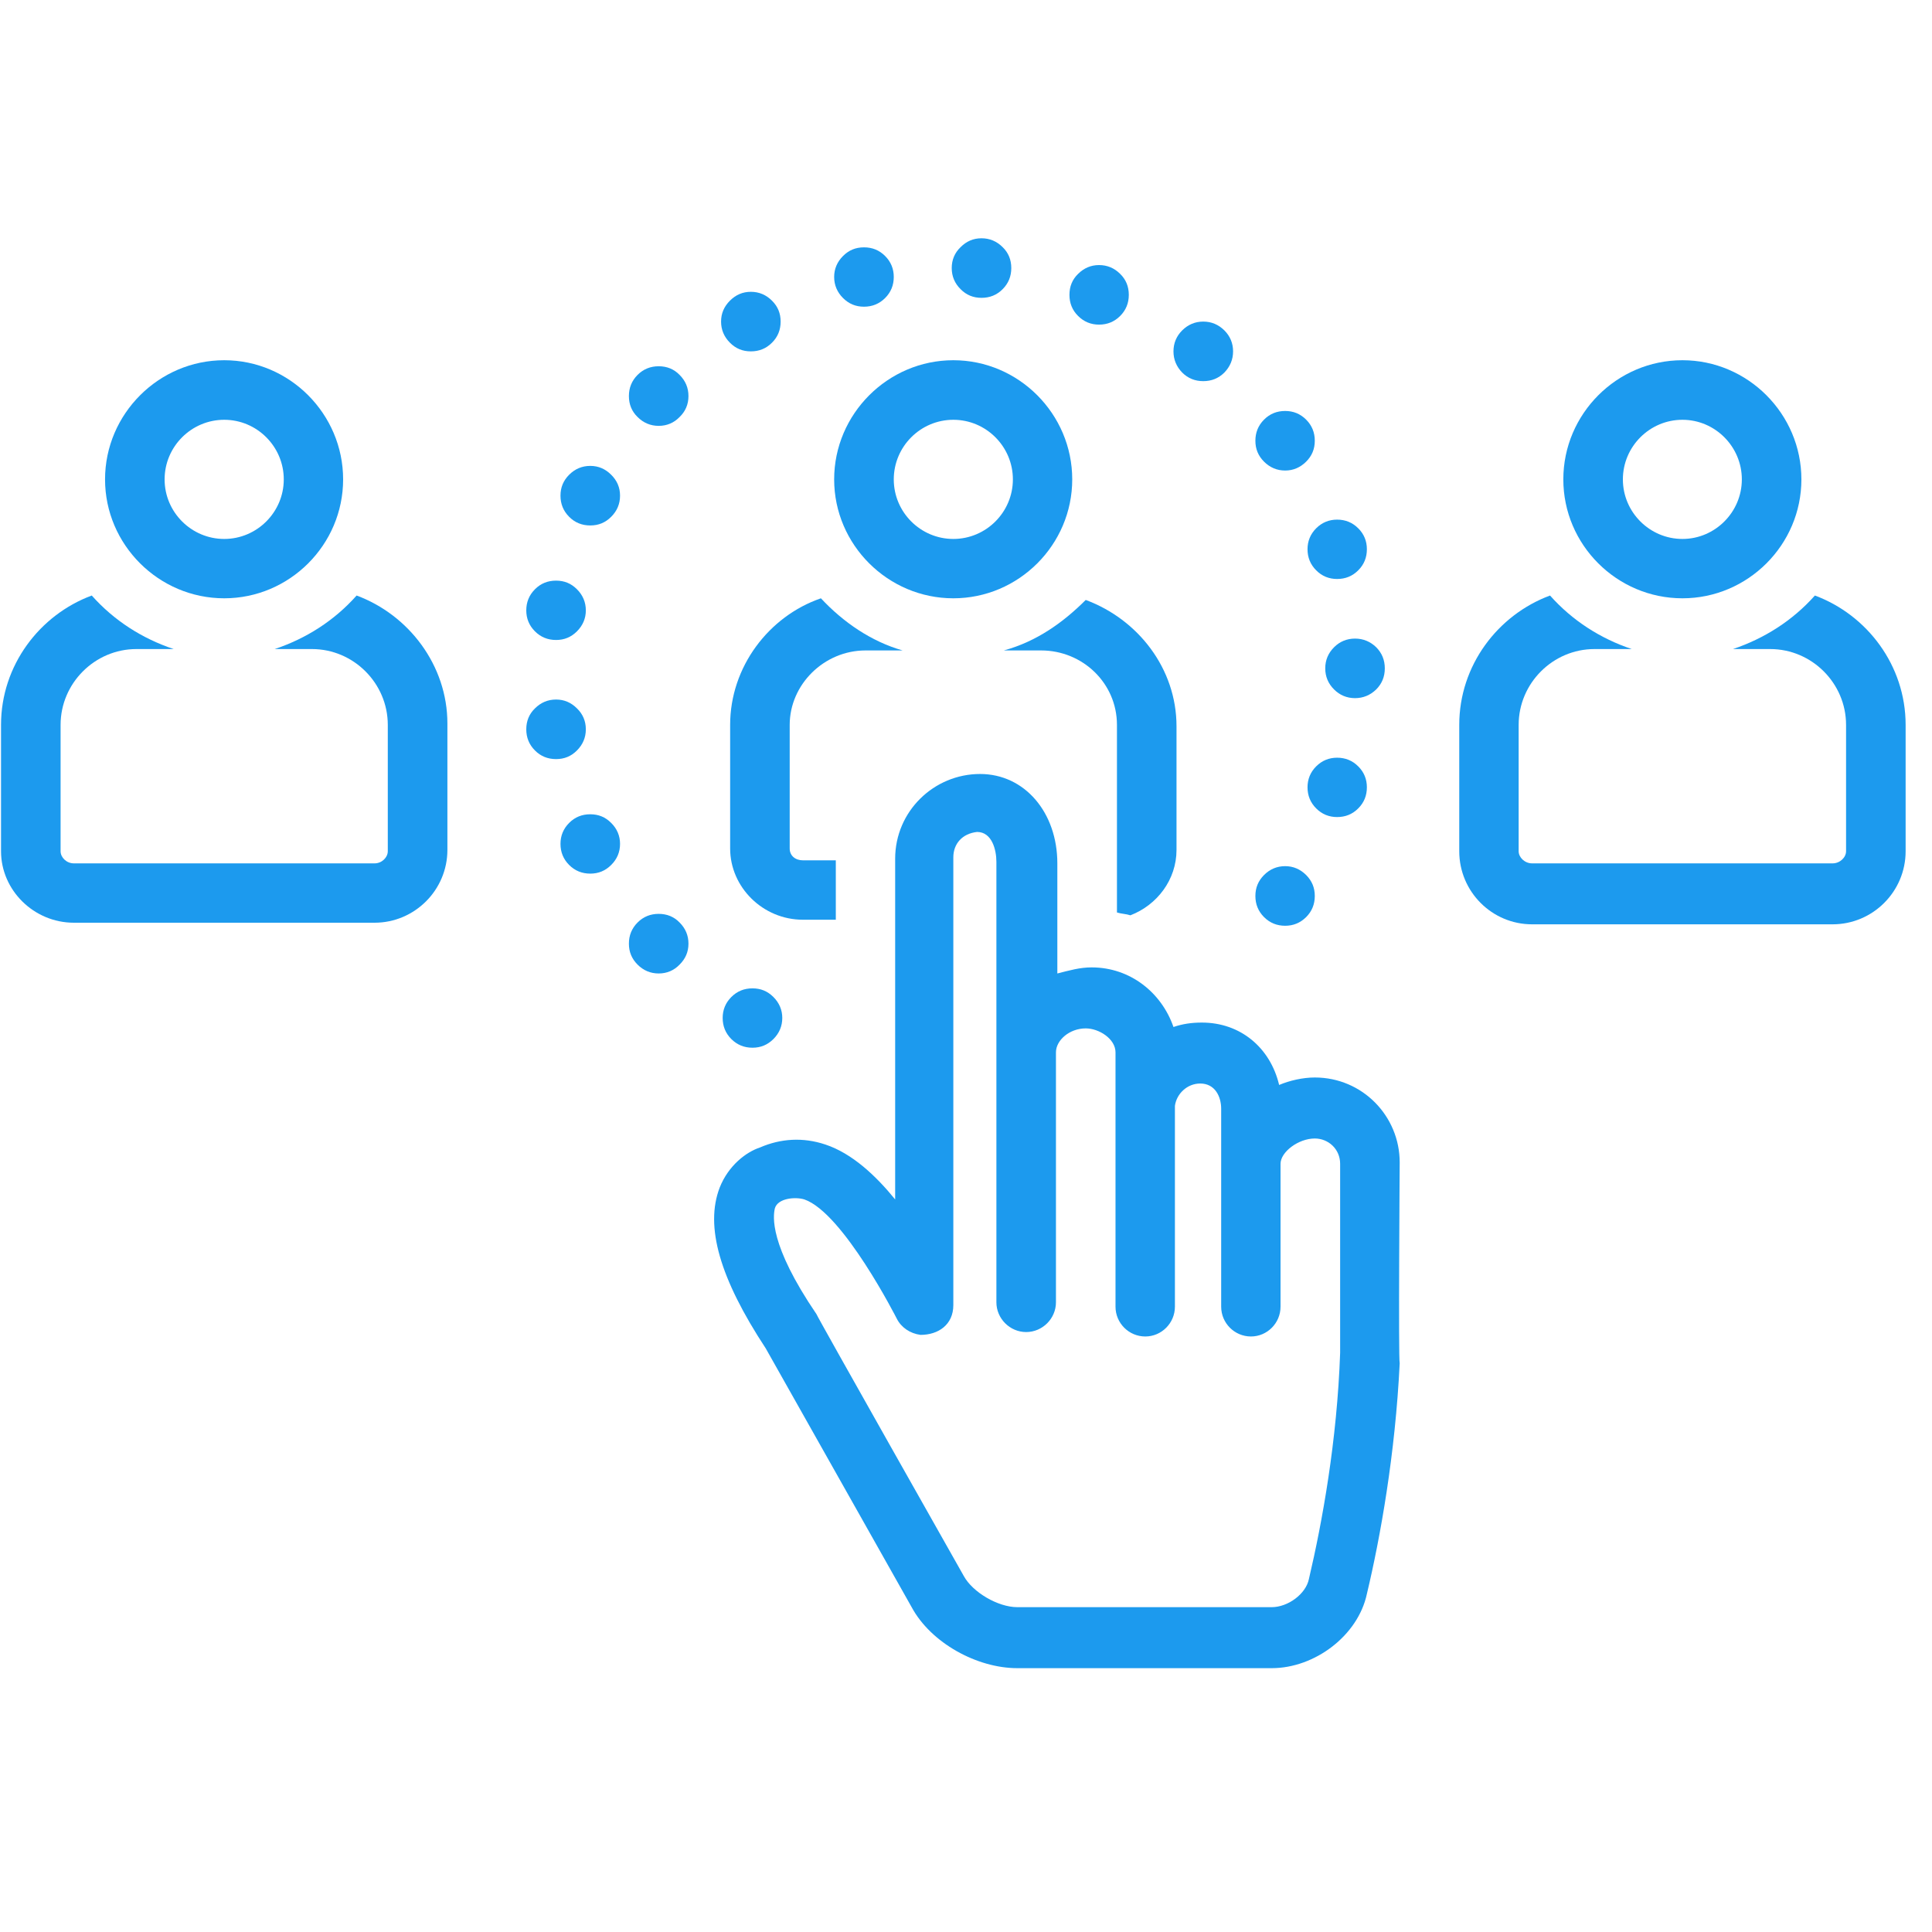<svg xmlns="http://www.w3.org/2000/svg" xmlns:xlink="http://www.w3.org/1999/xlink" width="50" zoomAndPan="magnify" viewBox="0 0 37.5 37.5" height="50" preserveAspectRatio="xMidYMid meet" version="1.2"><defs><clipPath id="289fb03216"><path d="M 13 15 L 28 15 L 28 32.75 L 13 32.75 Z M 13 15 "/></clipPath><clipPath id="4dec4b6307"><path d="M 18 4.625 L 20 4.625 L 20 6 L 18 6 Z M 18 4.625 "/></clipPath><clipPath id="65385021d0"><path d="M 16 4.625 L 18 4.625 L 18 6 L 16 6 Z M 16 4.625 "/></clipPath></defs><g id="aaa7ec1e9d"><path style=" stroke:none;fill-rule:nonzero;fill:#1c9aee;fill-opacity:1;" d="M 6.922 11.559 C 6.488 12.047 5.941 12.395 5.332 12.598 L 6.055 12.598 C 6.863 12.598 7.527 13.262 7.527 14.07 L 7.527 16.523 C 7.527 16.641 7.414 16.758 7.27 16.758 L 1.434 16.758 C 1.289 16.758 1.176 16.641 1.176 16.523 L 1.176 14.07 C 1.176 13.262 1.84 12.598 2.648 12.598 L 3.371 12.598 C 2.762 12.395 2.215 12.047 1.781 11.559 C 0.77 11.934 0.02 12.914 0.02 14.07 L 0.02 16.523 C 0.02 17.277 0.656 17.91 1.434 17.91 L 7.27 17.91 C 8.047 17.91 8.684 17.277 8.684 16.496 L 8.684 14.043 C 8.684 12.914 7.934 11.934 6.922 11.559 Z M 6.922 11.559 "/><path style=" stroke:none;fill-rule:nonzero;fill:#1c9aee;fill-opacity:1;" d="M 4.352 11.613 C 5.621 11.613 6.66 10.574 6.66 9.305 C 6.66 8.035 5.621 6.992 4.352 6.992 C 3.082 6.992 2.039 8.035 2.039 9.305 C 2.039 10.574 3.082 11.613 4.352 11.613 Z M 4.352 8.148 C 4.988 8.148 5.508 8.668 5.508 9.305 C 5.508 9.941 4.988 10.461 4.352 10.461 C 3.715 10.461 3.195 9.941 3.195 9.305 C 3.195 8.668 3.715 8.148 4.352 8.148 Z M 4.352 8.148 "/><path style=" stroke:none;fill-rule:nonzero;fill:#1c9aee;fill-opacity:1;" d="M 35.227 11.559 C 34.793 12.047 34.242 12.395 33.637 12.598 L 34.359 12.598 C 35.168 12.598 35.832 13.262 35.832 14.07 L 35.832 16.523 C 35.832 16.641 35.715 16.758 35.57 16.758 L 29.738 16.758 C 29.594 16.758 29.477 16.641 29.477 16.523 L 29.477 14.07 C 29.477 13.262 30.141 12.598 30.949 12.598 L 31.672 12.598 C 31.066 12.395 30.52 12.047 30.086 11.559 C 29.074 11.934 28.324 12.914 28.324 14.07 L 28.324 16.523 C 28.324 17.305 28.957 17.941 29.738 17.941 L 35.57 17.941 C 36.352 17.941 36.988 17.305 36.988 16.523 L 36.988 14.07 C 36.988 12.914 36.238 11.934 35.227 11.559 Z M 35.227 11.559 "/><path style=" stroke:none;fill-rule:nonzero;fill:#1c9aee;fill-opacity:1;" d="M 32.656 11.613 C 33.926 11.613 34.965 10.574 34.965 9.305 C 34.965 8.035 33.926 6.992 32.656 6.992 C 31.383 6.992 30.344 8.035 30.344 9.305 C 30.344 10.574 31.383 11.613 32.656 11.613 Z M 32.656 8.148 C 33.289 8.148 33.809 8.668 33.809 9.305 C 33.809 9.941 33.289 10.461 32.656 10.461 C 32.02 10.461 31.5 9.941 31.5 9.305 C 31.5 8.668 32.02 8.148 32.656 8.148 Z M 32.656 8.148 "/><path style=" stroke:none;fill-rule:nonzero;fill:#1c9aee;fill-opacity:1;" d="M 18.504 11.613 C 19.773 11.613 20.812 10.574 20.812 9.305 C 20.812 8.035 19.773 6.992 18.504 6.992 C 17.234 6.992 16.191 8.035 16.191 9.305 C 16.191 10.574 17.234 11.613 18.504 11.613 Z M 18.504 8.148 C 19.141 8.148 19.66 8.668 19.66 9.305 C 19.66 9.941 19.141 10.461 18.504 10.461 C 17.867 10.461 17.348 9.941 17.348 9.305 C 17.348 8.668 17.867 8.148 18.504 8.148 Z M 18.504 8.148 "/><path style=" stroke:none;fill-rule:nonzero;fill:#1c9aee;fill-opacity:1;" d="M 14.172 14.07 L 14.172 16.469 C 14.172 17.219 14.805 17.852 15.586 17.852 L 16.223 17.852 L 16.223 16.699 L 15.586 16.699 C 15.441 16.699 15.328 16.613 15.328 16.469 L 15.328 14.07 C 15.328 13.289 15.992 12.625 16.801 12.625 L 17.52 12.625 C 16.914 12.453 16.367 12.078 15.934 11.613 C 14.922 11.961 14.172 12.945 14.172 14.07 Z M 14.172 14.07 "/><path style=" stroke:none;fill-rule:nonzero;fill:#1c9aee;fill-opacity:1;" d="M 19.484 12.625 L 20.207 12.625 C 21.016 12.625 21.68 13.262 21.68 14.07 L 21.68 16.469 C 21.68 16.496 21.68 16.496 21.68 16.523 C 21.68 16.613 21.68 16.699 21.68 16.785 L 21.68 17.711 C 21.766 17.738 21.855 17.738 21.941 17.766 C 22.461 17.566 22.836 17.074 22.836 16.496 L 22.836 14.098 C 22.836 12.973 22.086 12.02 21.074 11.645 C 20.641 12.078 20.121 12.453 19.484 12.625 Z M 19.484 12.625 "/><g clip-rule="nonzero" clip-path="url(#289fb03216)"><path style=" stroke:none;fill-rule:nonzero;fill:#1c9aee;fill-opacity:1;" d="M 27.168 22.562 C 27.168 21.664 26.445 20.914 25.52 20.914 C 25.289 20.914 25.031 20.973 24.828 21.059 C 24.656 20.336 24.078 19.848 23.328 19.848 C 23.125 19.848 22.949 19.875 22.777 19.934 C 22.547 19.27 21.941 18.777 21.188 18.777 C 20.957 18.777 20.758 18.836 20.523 18.895 L 20.523 16.758 C 20.523 15.773 19.891 15.023 19.023 15.023 C 18.129 15.023 17.375 15.746 17.375 16.668 L 17.375 23.281 C 17 22.82 16.539 22.387 16.02 22.215 C 15.586 22.07 15.152 22.098 14.75 22.273 C 14.488 22.359 14.141 22.617 13.969 23.051 C 13.68 23.805 13.969 24.812 14.863 26.172 L 17.695 31.195 C 18.07 31.891 18.965 32.379 19.746 32.379 L 24.684 32.379 C 25.52 32.379 26.359 31.746 26.531 30.938 C 26.793 29.84 27.082 28.223 27.168 26.461 C 27.141 26.402 27.168 22.562 27.168 22.562 Z M 26.012 26.258 C 25.953 27.961 25.664 29.551 25.406 30.648 C 25.348 30.938 25 31.195 24.684 31.195 L 19.746 31.195 C 19.371 31.195 18.879 30.906 18.707 30.59 C 18.707 30.59 15.848 25.535 15.848 25.508 C 14.922 24.148 15.008 23.602 15.039 23.457 C 15.094 23.254 15.441 23.227 15.613 23.281 C 16.367 23.543 17.406 25.594 17.406 25.594 C 17.492 25.766 17.664 25.883 17.867 25.91 C 18.215 25.91 18.504 25.711 18.504 25.332 L 18.504 16.641 C 18.504 16.379 18.676 16.18 18.965 16.148 C 19.254 16.148 19.34 16.496 19.34 16.727 L 19.34 25.277 C 19.34 25.594 19.602 25.855 19.918 25.855 C 20.234 25.855 20.496 25.594 20.496 25.277 L 20.496 20.426 C 20.496 20.191 20.758 19.961 21.074 19.961 C 21.332 19.961 21.652 20.164 21.652 20.426 L 21.652 25.363 C 21.652 25.68 21.91 25.941 22.23 25.941 C 22.547 25.941 22.805 25.68 22.805 25.363 L 22.805 21.465 C 22.836 21.234 23.039 21.031 23.297 21.031 C 23.586 21.031 23.703 21.289 23.703 21.52 L 23.703 25.363 C 23.703 25.68 23.961 25.941 24.281 25.941 C 24.598 25.941 24.855 25.68 24.855 25.363 L 24.855 22.59 C 24.855 22.359 25.203 22.098 25.52 22.098 C 25.781 22.098 26.012 22.301 26.012 22.59 Z M 26.012 26.258 "/></g><g clip-rule="nonzero" clip-path="url(#4dec4b6307)"><path style=" stroke:none;fill-rule:nonzero;fill:#1c9aee;fill-opacity:1;" d="M 19.629 5.203 C 19.629 5.363 19.574 5.5 19.461 5.613 C 19.348 5.727 19.211 5.781 19.051 5.781 C 18.891 5.781 18.758 5.727 18.645 5.613 C 18.531 5.5 18.473 5.363 18.473 5.203 C 18.473 5.043 18.531 4.906 18.645 4.797 C 18.758 4.684 18.891 4.625 19.051 4.625 C 19.211 4.625 19.348 4.684 19.461 4.797 C 19.574 4.906 19.629 5.043 19.629 5.203 Z M 19.629 5.203 "/></g><g clip-rule="nonzero" clip-path="url(#65385021d0)"><path style=" stroke:none;fill-rule:nonzero;fill:#1c9aee;fill-opacity:1;" d="M 17.348 5.375 C 17.348 5.535 17.293 5.672 17.18 5.785 C 17.066 5.898 16.93 5.953 16.77 5.953 C 16.609 5.953 16.477 5.898 16.363 5.785 C 16.25 5.672 16.191 5.535 16.191 5.375 C 16.191 5.219 16.25 5.082 16.363 4.969 C 16.477 4.855 16.609 4.801 16.77 4.801 C 16.93 4.801 17.066 4.855 17.18 4.969 C 17.293 5.082 17.348 5.219 17.348 5.375 Z M 17.348 5.375 "/></g><path style=" stroke:none;fill-rule:nonzero;fill:#1c9aee;fill-opacity:1;" d="M 15.152 6.242 C 15.152 6.402 15.098 6.539 14.984 6.652 C 14.871 6.766 14.734 6.82 14.574 6.82 C 14.414 6.82 14.281 6.766 14.168 6.652 C 14.055 6.539 13.996 6.402 13.996 6.242 C 13.996 6.082 14.055 5.949 14.168 5.836 C 14.281 5.723 14.414 5.664 14.574 5.664 C 14.734 5.664 14.871 5.723 14.984 5.836 C 15.098 5.949 15.152 6.082 15.152 6.242 Z M 15.152 6.242 "/><path style=" stroke:none;fill-rule:nonzero;fill:#1c9aee;fill-opacity:1;" d="M 13.363 7.688 C 13.363 7.848 13.305 7.984 13.191 8.094 C 13.082 8.207 12.945 8.266 12.785 8.266 C 12.625 8.266 12.488 8.207 12.375 8.094 C 12.262 7.984 12.207 7.848 12.207 7.688 C 12.207 7.527 12.262 7.391 12.375 7.277 C 12.488 7.164 12.625 7.109 12.785 7.109 C 12.945 7.109 13.082 7.164 13.191 7.277 C 13.305 7.391 13.363 7.527 13.363 7.688 Z M 13.363 7.688 "/><path style=" stroke:none;fill-rule:nonzero;fill:#1c9aee;fill-opacity:1;" d="M 12.035 9.621 C 12.035 9.781 11.977 9.918 11.863 10.031 C 11.75 10.145 11.617 10.199 11.457 10.199 C 11.297 10.199 11.16 10.145 11.047 10.031 C 10.934 9.918 10.879 9.781 10.879 9.621 C 10.879 9.461 10.934 9.328 11.047 9.215 C 11.16 9.102 11.297 9.043 11.457 9.043 C 11.617 9.043 11.75 9.102 11.863 9.215 C 11.977 9.328 12.035 9.461 12.035 9.621 Z M 12.035 9.621 "/><path style=" stroke:none;fill-rule:nonzero;fill:#1c9aee;fill-opacity:1;" d="M 11.371 11.848 C 11.371 12.004 11.312 12.141 11.199 12.254 C 11.086 12.367 10.953 12.422 10.793 12.422 C 10.633 12.422 10.496 12.367 10.383 12.254 C 10.27 12.141 10.215 12.004 10.215 11.848 C 10.215 11.688 10.27 11.551 10.383 11.438 C 10.496 11.324 10.633 11.27 10.793 11.27 C 10.953 11.27 11.086 11.324 11.199 11.438 C 11.312 11.551 11.371 11.688 11.371 11.848 Z M 11.371 11.848 "/><path style=" stroke:none;fill-rule:nonzero;fill:#1c9aee;fill-opacity:1;" d="M 11.371 14.156 C 11.371 14.316 11.312 14.453 11.199 14.566 C 11.086 14.68 10.953 14.734 10.793 14.734 C 10.633 14.734 10.496 14.68 10.383 14.566 C 10.27 14.453 10.215 14.316 10.215 14.156 C 10.215 13.996 10.27 13.859 10.383 13.75 C 10.496 13.637 10.633 13.578 10.793 13.578 C 10.953 13.578 11.086 13.637 11.199 13.75 C 11.312 13.859 11.371 13.996 11.371 14.156 Z M 11.371 14.156 "/><path style=" stroke:none;fill-rule:nonzero;fill:#1c9aee;fill-opacity:1;" d="M 12.035 16.379 C 12.035 16.539 11.977 16.676 11.863 16.789 C 11.75 16.902 11.617 16.957 11.457 16.957 C 11.297 16.957 11.16 16.902 11.047 16.789 C 10.934 16.676 10.879 16.539 10.879 16.379 C 10.879 16.223 10.934 16.086 11.047 15.973 C 11.16 15.859 11.297 15.805 11.457 15.805 C 11.617 15.805 11.75 15.859 11.863 15.973 C 11.977 16.086 12.035 16.223 12.035 16.379 Z M 12.035 16.379 "/><path style=" stroke:none;fill-rule:nonzero;fill:#1c9aee;fill-opacity:1;" d="M 13.363 18.316 C 13.363 18.477 13.305 18.609 13.191 18.723 C 13.082 18.836 12.945 18.895 12.785 18.895 C 12.625 18.895 12.488 18.836 12.375 18.723 C 12.262 18.609 12.207 18.477 12.207 18.316 C 12.207 18.156 12.262 18.02 12.375 17.906 C 12.488 17.793 12.625 17.738 12.785 17.738 C 12.945 17.738 13.082 17.793 13.191 17.906 C 13.305 18.02 13.363 18.156 13.363 18.316 Z M 13.363 18.316 "/><path style=" stroke:none;fill-rule:nonzero;fill:#1c9aee;fill-opacity:1;" d="M 15.184 19.758 C 15.184 19.918 15.125 20.055 15.012 20.168 C 14.898 20.281 14.766 20.336 14.605 20.336 C 14.445 20.336 14.309 20.281 14.195 20.168 C 14.082 20.055 14.027 19.918 14.027 19.758 C 14.027 19.602 14.082 19.465 14.195 19.352 C 14.309 19.238 14.445 19.184 14.605 19.184 C 14.766 19.184 14.898 19.238 15.012 19.352 C 15.125 19.465 15.184 19.602 15.184 19.758 Z M 15.184 19.758 "/><path style=" stroke:none;fill-rule:nonzero;fill:#1c9aee;fill-opacity:1;" d="M 21.91 5.723 C 21.91 5.883 21.855 6.02 21.742 6.133 C 21.629 6.246 21.492 6.301 21.332 6.301 C 21.176 6.301 21.039 6.246 20.926 6.133 C 20.812 6.02 20.758 5.883 20.758 5.723 C 20.758 5.562 20.812 5.426 20.926 5.316 C 21.039 5.203 21.176 5.145 21.332 5.145 C 21.492 5.145 21.629 5.203 21.742 5.316 C 21.855 5.426 21.91 5.562 21.91 5.723 Z M 21.91 5.723 "/><path style=" stroke:none;fill-rule:nonzero;fill:#1c9aee;fill-opacity:1;" d="M 23.934 6.82 C 23.934 6.98 23.875 7.117 23.766 7.23 C 23.652 7.344 23.516 7.398 23.355 7.398 C 23.195 7.398 23.059 7.344 22.945 7.23 C 22.836 7.117 22.777 6.98 22.777 6.82 C 22.777 6.66 22.836 6.523 22.945 6.414 C 23.059 6.301 23.195 6.242 23.355 6.242 C 23.516 6.242 23.652 6.301 23.766 6.414 C 23.875 6.523 23.934 6.66 23.934 6.82 Z M 23.934 6.82 "/><path style=" stroke:none;fill-rule:nonzero;fill:#1c9aee;fill-opacity:1;" d="M 25.52 8.555 C 25.52 8.715 25.465 8.848 25.352 8.961 C 25.238 9.074 25.102 9.133 24.945 9.133 C 24.785 9.133 24.648 9.074 24.535 8.961 C 24.422 8.848 24.367 8.715 24.367 8.555 C 24.367 8.395 24.422 8.258 24.535 8.145 C 24.648 8.031 24.785 7.977 24.945 7.977 C 25.102 7.977 25.238 8.031 25.352 8.145 C 25.465 8.258 25.52 8.395 25.52 8.555 Z M 25.52 8.555 "/><path style=" stroke:none;fill-rule:nonzero;fill:#1c9aee;fill-opacity:1;" d="M 26.531 10.66 C 26.531 10.82 26.477 10.957 26.363 11.07 C 26.25 11.184 26.113 11.238 25.953 11.238 C 25.797 11.238 25.66 11.184 25.547 11.07 C 25.434 10.957 25.379 10.82 25.379 10.66 C 25.379 10.504 25.434 10.367 25.547 10.254 C 25.66 10.141 25.797 10.086 25.953 10.086 C 26.113 10.086 26.25 10.141 26.363 10.254 C 26.477 10.367 26.531 10.504 26.531 10.66 Z M 26.531 10.66 "/><path style=" stroke:none;fill-rule:nonzero;fill:#1c9aee;fill-opacity:1;" d="M 26.879 12.973 C 26.879 13.133 26.824 13.27 26.711 13.383 C 26.598 13.492 26.461 13.551 26.301 13.551 C 26.141 13.551 26.004 13.492 25.895 13.383 C 25.781 13.27 25.723 13.133 25.723 12.973 C 25.723 12.812 25.781 12.676 25.895 12.562 C 26.004 12.453 26.141 12.395 26.301 12.395 C 26.461 12.395 26.598 12.453 26.711 12.562 C 26.824 12.676 26.879 12.812 26.879 12.973 Z M 26.879 12.973 "/><path style=" stroke:none;fill-rule:nonzero;fill:#1c9aee;fill-opacity:1;" d="M 26.531 15.281 C 26.531 15.441 26.477 15.578 26.363 15.691 C 26.25 15.805 26.113 15.859 25.953 15.859 C 25.797 15.859 25.66 15.805 25.547 15.691 C 25.434 15.578 25.379 15.441 25.379 15.281 C 25.379 15.125 25.434 14.988 25.547 14.875 C 25.66 14.762 25.797 14.707 25.953 14.707 C 26.113 14.707 26.25 14.762 26.363 14.875 C 26.477 14.988 26.531 15.125 26.531 15.281 Z M 26.531 15.281 "/><path style=" stroke:none;fill-rule:nonzero;fill:#1c9aee;fill-opacity:1;" d="M 25.52 17.391 C 25.52 17.551 25.465 17.688 25.352 17.801 C 25.238 17.914 25.102 17.969 24.945 17.969 C 24.785 17.969 24.648 17.914 24.535 17.801 C 24.422 17.688 24.367 17.551 24.367 17.391 C 24.367 17.23 24.422 17.098 24.535 16.984 C 24.648 16.871 24.785 16.812 24.945 16.812 C 25.102 16.812 25.238 16.871 25.352 16.984 C 25.465 17.098 25.52 17.23 25.52 17.391 Z M 25.52 17.391 "/></g></svg>